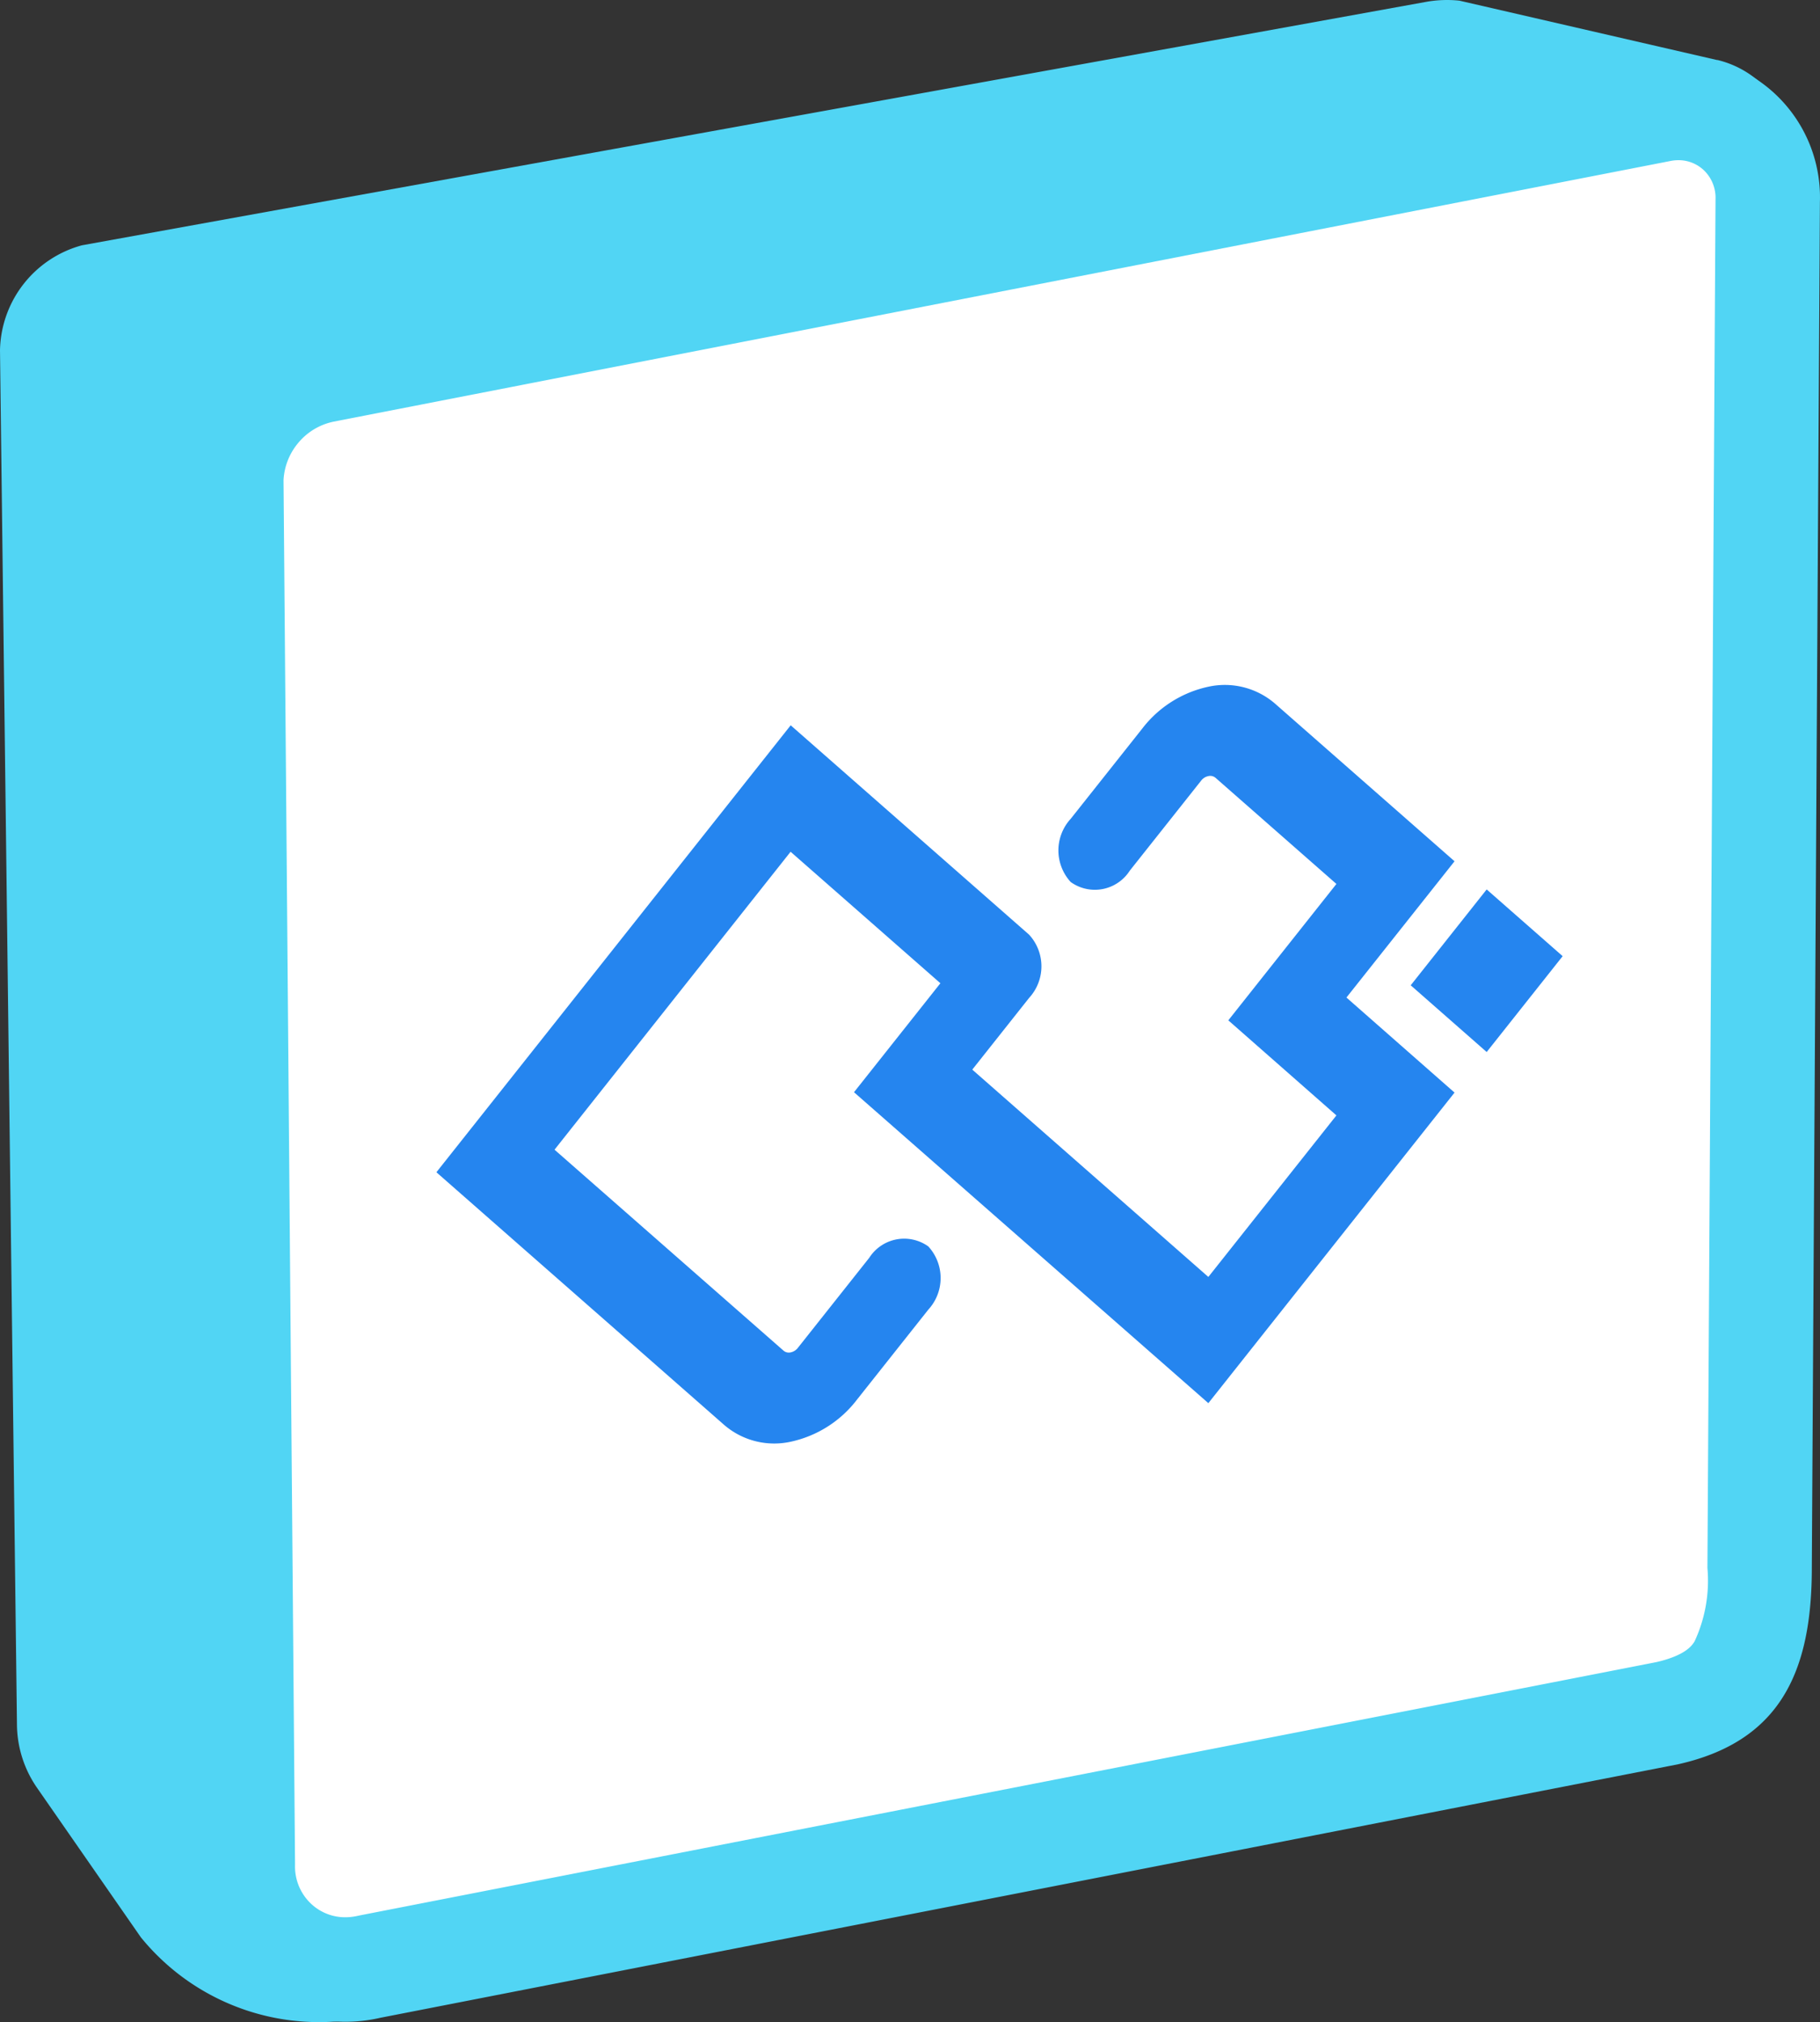 <svg xmlns="http://www.w3.org/2000/svg" xmlns:xlink="http://www.w3.org/1999/xlink" width="59.363" height="65.945" viewBox="0 0 59.363 65.945">
  <rect x="0" y="0" width="59.363" height="65.945" fill="#333333" stroke="none"/>
  <defs>
    <clipPath id="clip-path">
      <rect id="長方形_696" data-name="長方形 696" width="59.363" height="65.945" fill="none"/>
    </clipPath>
  </defs>
  <g id="グループ_2285" data-name="グループ 2285" transform="translate(0 0)">
    <g id="グループ_2135" data-name="グループ 2135" transform="translate(0 0)" clip-path="url(#clip-path)">
      <path id="パス_1454" data-name="パス 1454" d="M.553,56.226A3.672,3.672,0,0,0,1.206,58.3l3.388,4.878a7.488,7.488,0,0,0,8.088,2.412l35.582-9.329a3.486,3.486,0,0,0,2.4-2.58L58.387,5.835a3.212,3.212,0,0,0-2.365-3.878l-.02,0L47.6.021a3.9,3.9,0,0,0-1.041.032L2.671,8A3.621,3.621,0,0,0,0,11.418Z" transform="translate(0 0)" fill="#51d5f4"/>
      <path id="パス_1455" data-name="パス 1455" d="M14.4,65.7a3.314,3.314,0,0,1-2.368-.986,3.387,3.387,0,0,1-.973-2.432v-.034L10.685,17.1A3.764,3.764,0,0,1,13.7,13.544l43.6-8.5a3.121,3.121,0,0,1,.591-.058,2.879,2.879,0,0,1,2.078.876A2.953,2.953,0,0,1,60.8,8.02v.028l-.264,44.54V52.6a6.278,6.278,0,0,1-.677,3.3,3.325,3.325,0,0,1-2.33,1.439L15.218,65.6l-.023,0-.023,0a3.55,3.55,0,0,1-.771.086" transform="translate(-3.142 -1.467)" fill="#fff"/>
      <path id="パス_1456" data-name="パス 1456" d="M57.184,5.981a1.38,1.38,0,0,0-.265.026l-43.6,8.5a2.029,2.029,0,0,0-1.153.687,2.055,2.055,0,0,0-.485,1.218l.375,45.1v.068a1.667,1.667,0,0,0,.48,1.219,1.62,1.62,0,0,0,1.158.483,1.864,1.864,0,0,0,.4-.045l.09-.019L56.465,54.96c.959-.223,1.163-.551,1.24-.675a4.69,4.69,0,0,0,.419-2.393v-.03l.264-44.54c0-.018,0-.037,0-.055a1.243,1.243,0,0,0-.347-.925,1.194,1.194,0,0,0-.858-.361m0-3.406a4.619,4.619,0,0,1,4.61,4.777l-.264,44.54c0,3.4-1.043,5.656-4.359,6.4L14.834,66.561a5.052,5.052,0,0,1-6.186-5.007L8.272,16.373a5.468,5.468,0,0,1,4.393-5.21l43.6-8.5a4.819,4.819,0,0,1,.917-.089" transform="translate(-2.433 -0.757)" fill="#51d5f4"/>
      <path id="パス_1457" data-name="パス 1457" d="M67.66,41.09l-2.478,3.126,2.478,2.176,2.478-3.126Z" transform="translate(-19.169 -12.084)" fill="#2585ef"/>
      <path id="パス_1458" data-name="パス 1458" d="M53.373,37.394l-5.865-5.149a2.505,2.505,0,0,0-2.164-.543,3.7,3.7,0,0,0-2.164,1.374L40.853,36.01a1.525,1.525,0,0,0,0,2.061,1.352,1.352,0,0,0,1.926-.369l2.327-2.935a.394.394,0,0,1,.237-.15.268.268,0,0,1,.238.059l3.939,3.458-3.526,4.448,3.526,3.1-4.177,5.268-7.7-6.761,1.854-2.339a1.524,1.524,0,0,0,0-2.061L31.72,32.96,20.164,47.536l9.391,8.244a2.5,2.5,0,0,0,2.164.544,3.7,3.7,0,0,0,2.164-1.374l2.326-2.934a1.524,1.524,0,0,0,0-2.061,1.352,1.352,0,0,0-1.926.37l-2.326,2.934a.4.4,0,0,1-.238.151.266.266,0,0,1-.237-.06L24.017,46.8l7.7-9.716,4.886,4.288-2.818,3.554L45.343,55.066l8.03-10.128-3.526-3.1Z" transform="translate(-5.93 -9.307)" fill="#2585ef"/>
    </g>
  </g>
</svg>
